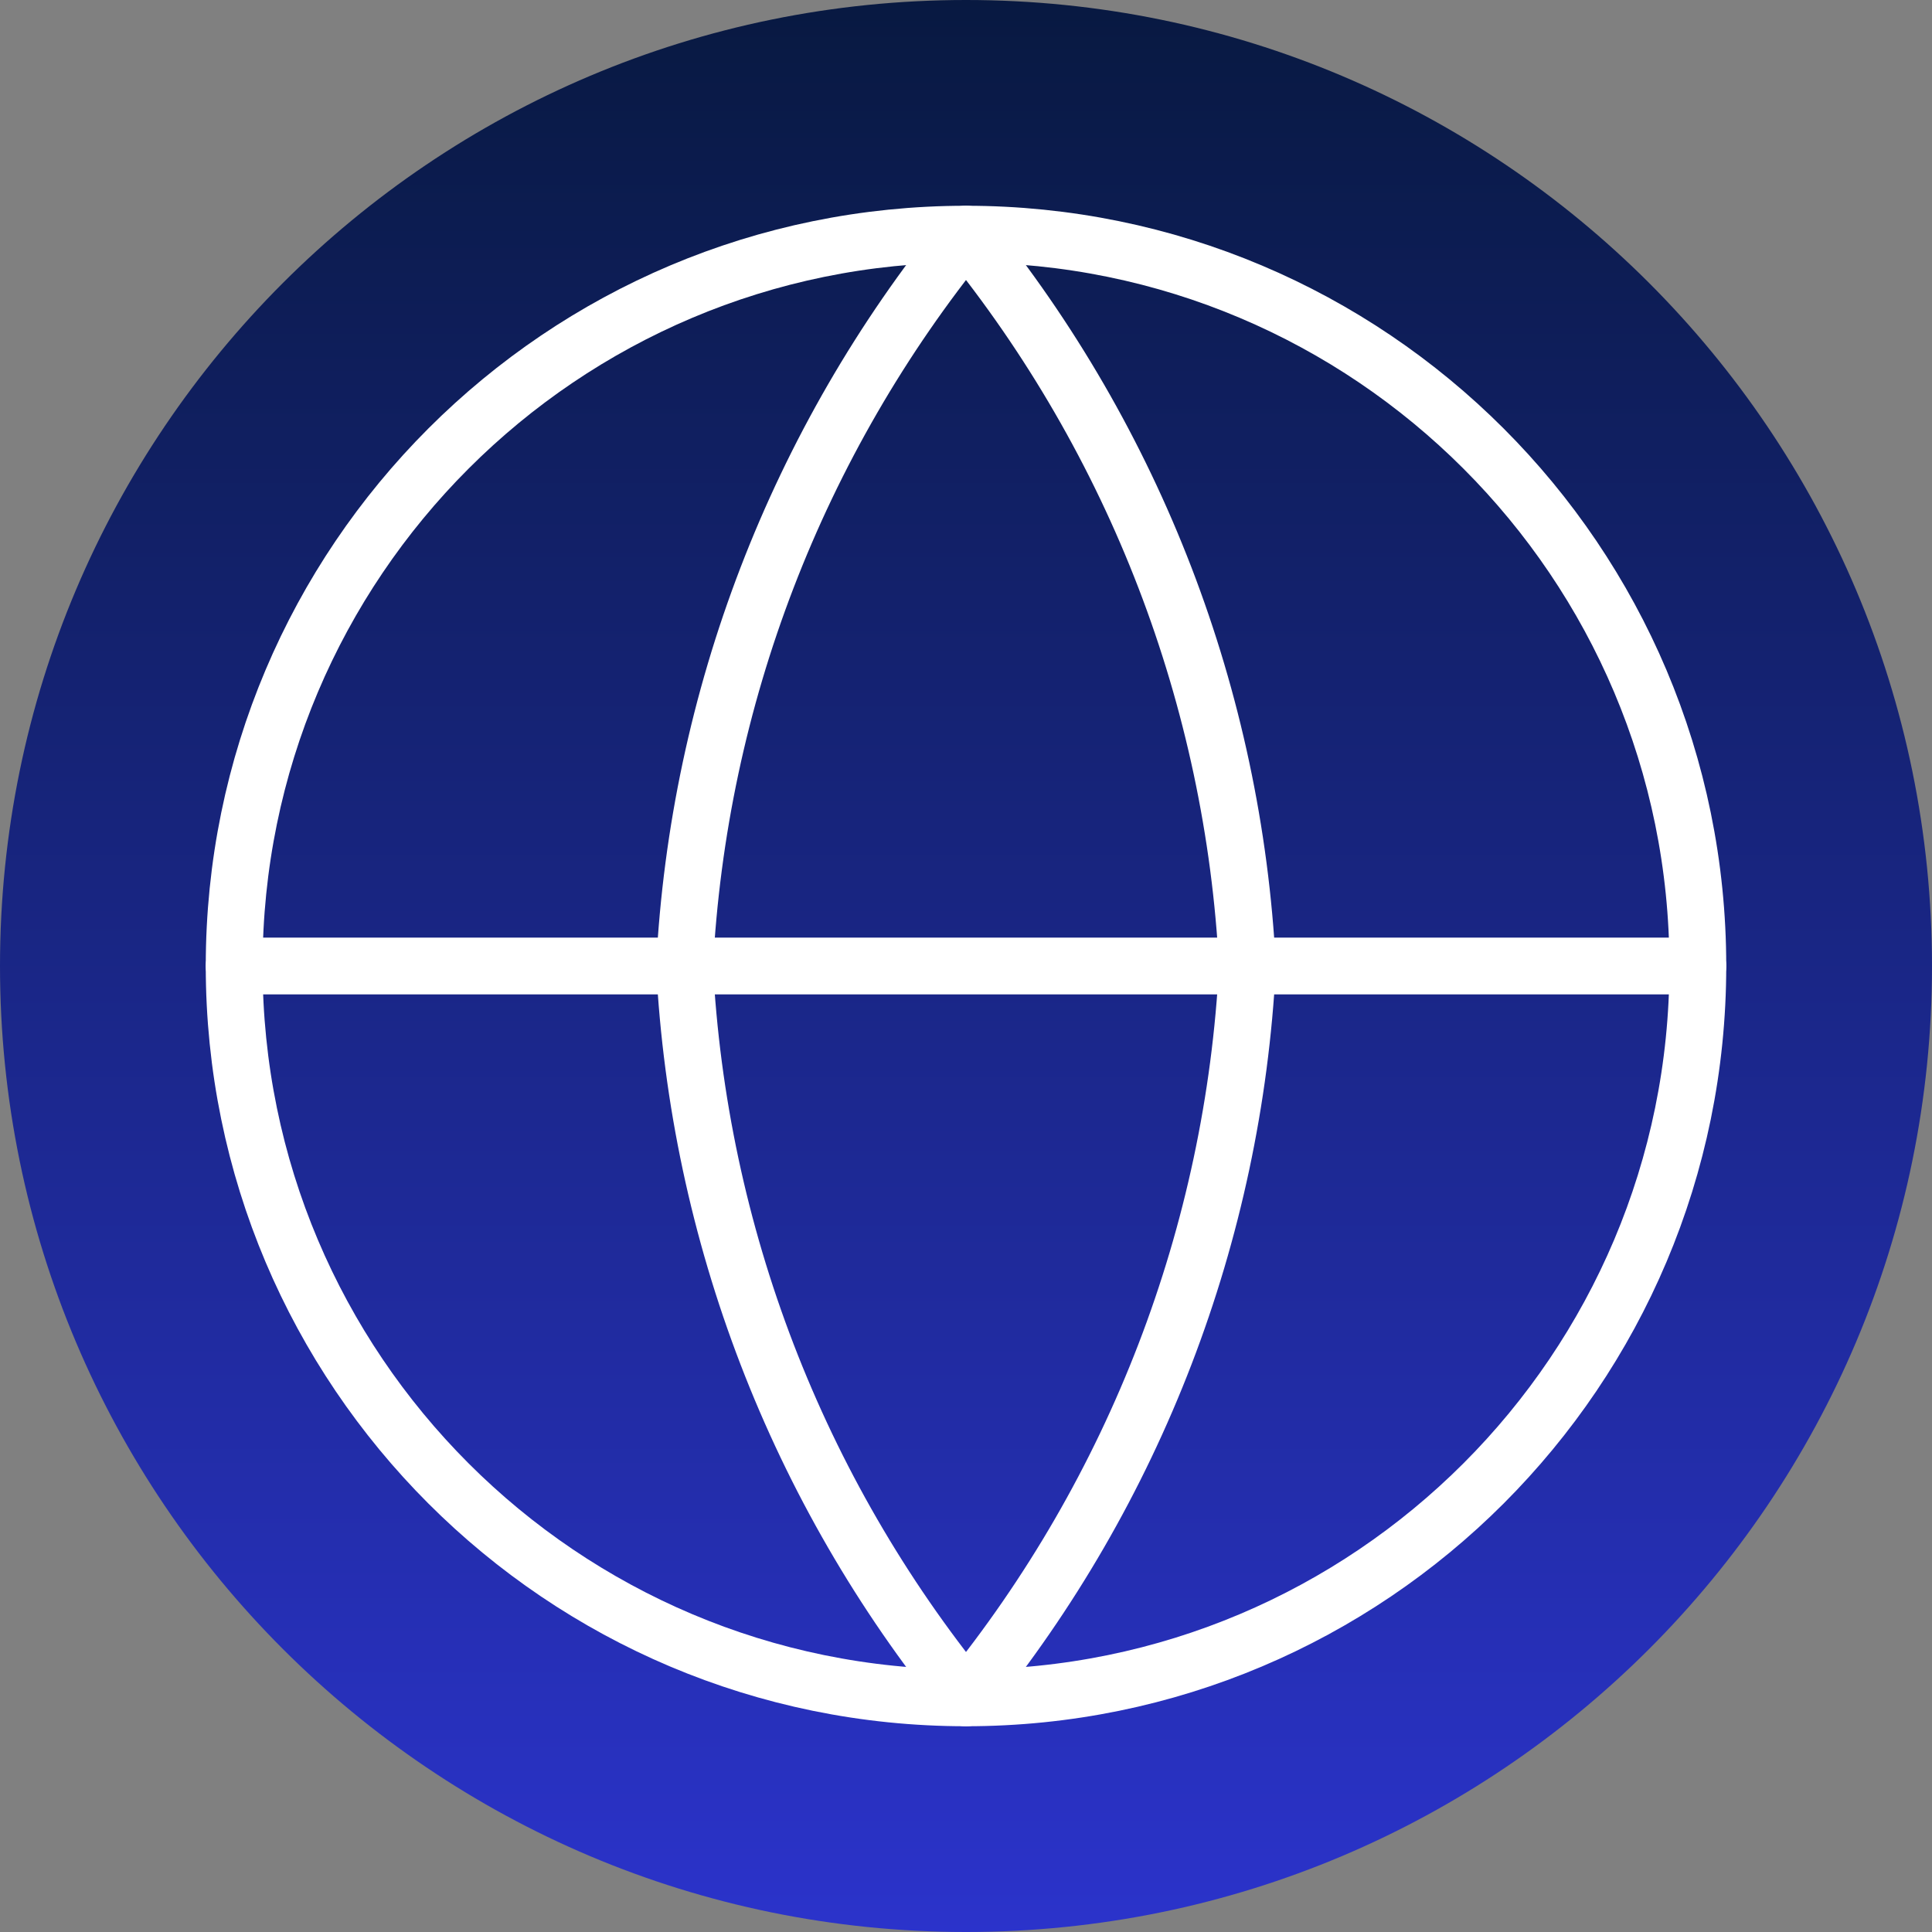 <svg xmlns="http://www.w3.org/2000/svg" width="34" height="34" viewBox="0 0 34 34" fill="none"><rect x="0" y="0" width="34" height="34" fill="#808080" stroke="none"/><path d="M17 34C26.389 34 34 26.389 34 17C34 7.611 26.389 0 17 0C7.611 0 0 7.611 0 17C0 26.389 7.611 34 17 34Z" fill="url(#paint0_linear_1045_2723)"></path><path d="M17 29.879C24.113 29.879 29.879 24.113 29.879 17C29.879 9.887 24.113 4.121 17 4.121C9.887 4.121 4.121 9.887 4.121 17C4.121 24.113 9.887 29.879 17 29.879Z" stroke="white" stroke-linecap="round" stroke-linejoin="round"></path><path d="M4.121 17H29.879" stroke="white" stroke-linecap="round" stroke-linejoin="round"></path><path d="M21.953 17C21.71 21.709 19.976 26.22 17 29.879C14.025 26.22 12.29 21.709 12.047 17C12.29 12.29 14.025 7.78 17 4.121C19.976 7.78 21.71 12.29 21.953 17Z" stroke="white" stroke-linecap="round" stroke-linejoin="round"></path><defs><linearGradient id="paint0_linear_1045_2723" x1="17" y1="0" x2="17" y2="34" gradientUnits="userSpaceOnUse"><stop stop-color="#081941"></stop><stop offset="1" stop-color="#2B33CB"></stop></linearGradient></defs></svg>